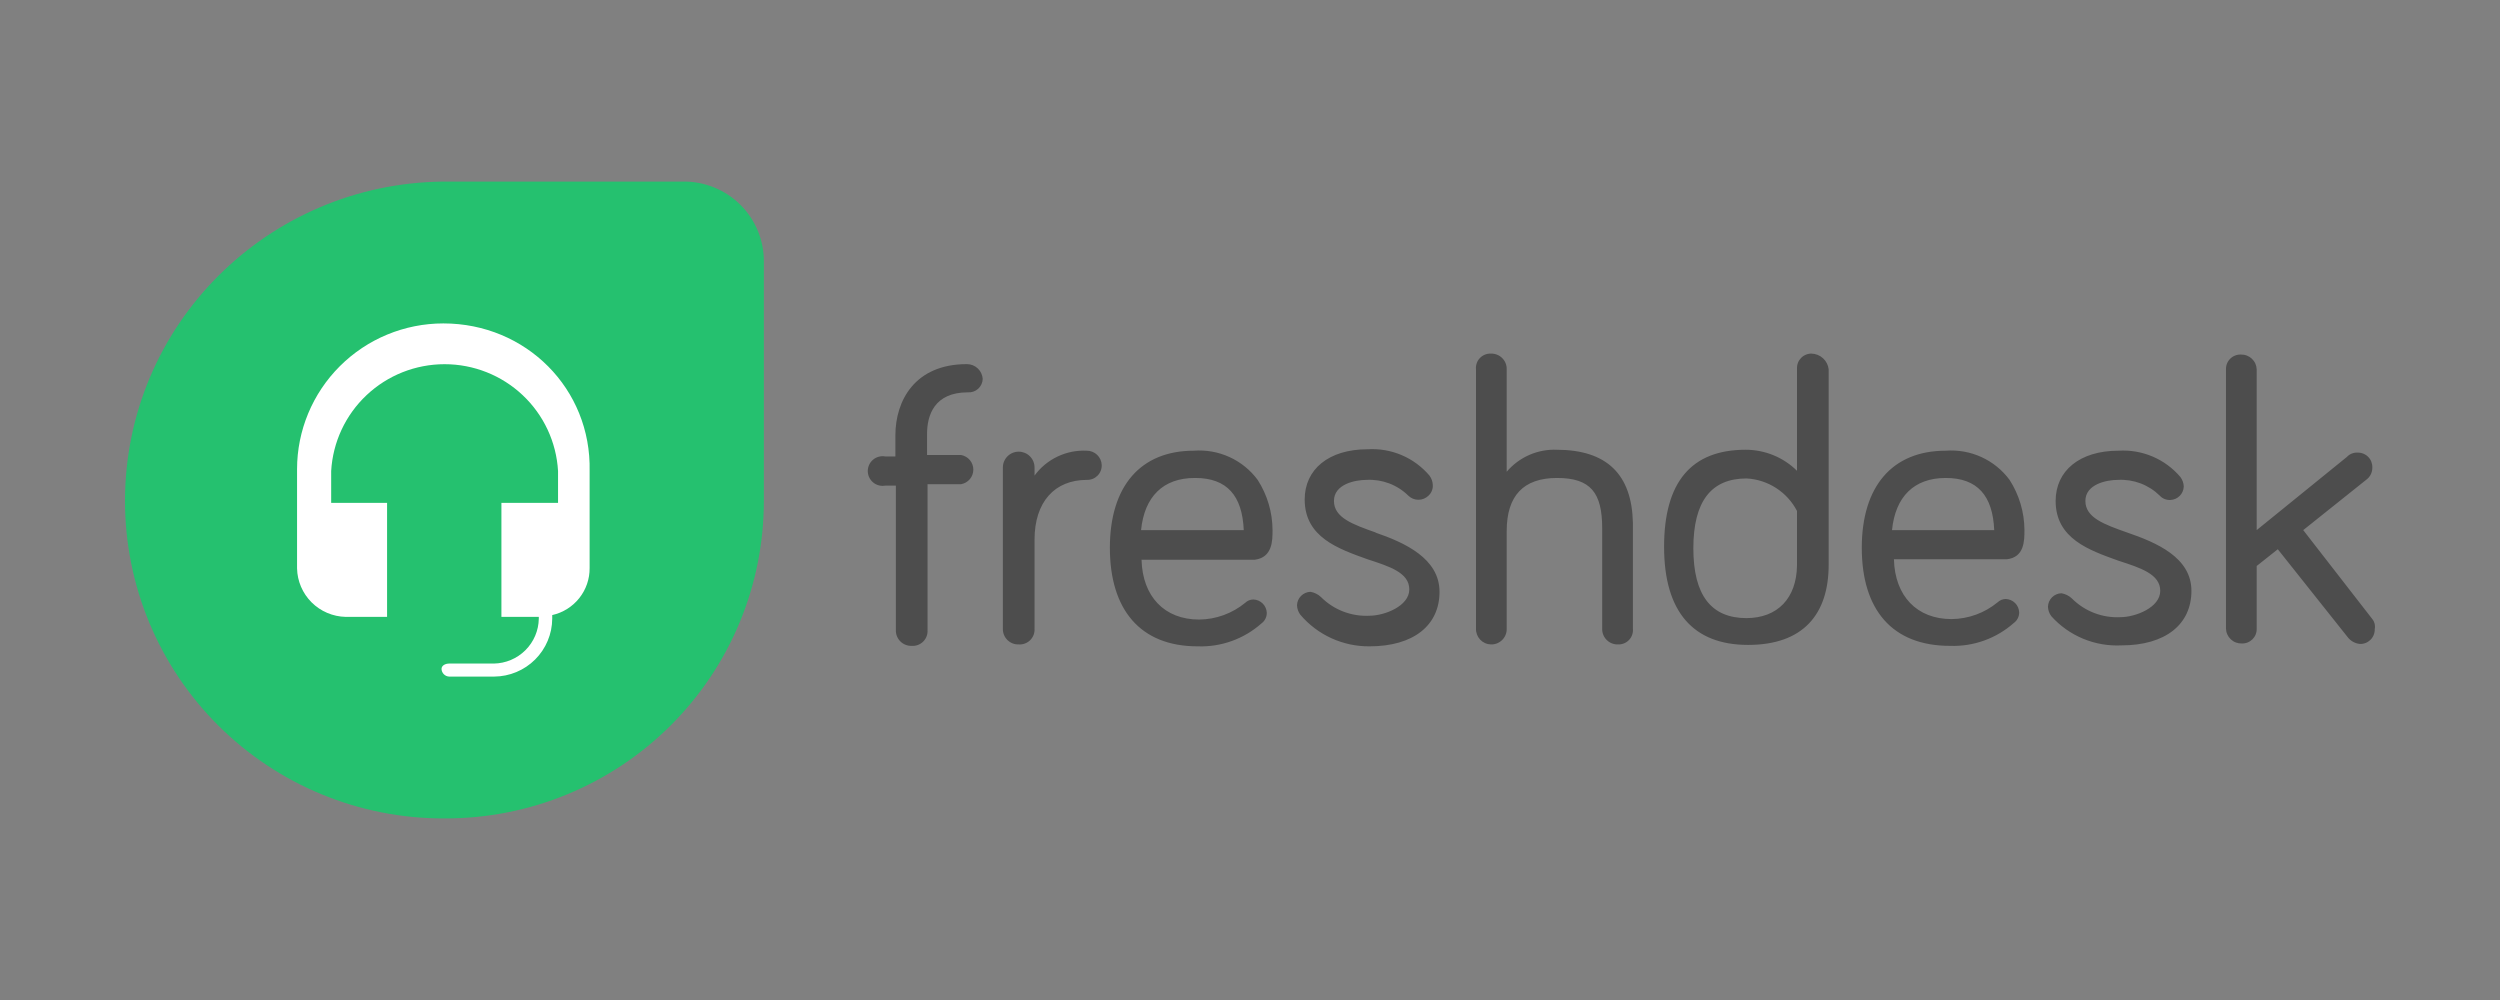 <svg width="400" height="160" viewBox="0 0 400 160" fill="none" xmlns="http://www.w3.org/2000/svg">
<rect x="0" y="0" width="400" height="160" fill="#808080" stroke="none"/>
<path d="M379.573 99.053L368.517 84.817L378.575 76.781C378.892 76.556 379.148 76.257 379.322 75.91C379.496 75.563 379.582 75.179 379.573 74.791C379.584 74.477 379.529 74.163 379.413 73.871C379.298 73.578 379.123 73.312 378.9 73.09C378.676 72.867 378.41 72.693 378.116 72.578C377.823 72.462 377.508 72.408 377.193 72.419C376.878 72.403 376.563 72.457 376.271 72.576C375.979 72.695 375.717 72.876 375.504 73.108L361.07 84.817V59.102C361.06 58.78 360.987 58.463 360.854 58.17C360.721 57.877 360.532 57.612 360.297 57.392C360.061 57.172 359.785 56.999 359.483 56.886C359.181 56.772 358.859 56.719 358.537 56.729C358.221 56.718 357.907 56.772 357.613 56.888C357.32 57.003 357.053 57.178 356.83 57.4C356.607 57.623 356.432 57.889 356.316 58.181C356.2 58.474 356.146 58.787 356.157 59.102V100.584C356.167 100.905 356.24 101.222 356.373 101.515C356.506 101.809 356.695 102.073 356.93 102.293C357.166 102.514 357.442 102.686 357.744 102.799C358.046 102.913 358.368 102.966 358.69 102.956C359.006 102.967 359.32 102.913 359.614 102.797C359.907 102.682 360.174 102.507 360.397 102.285C360.62 102.062 360.795 101.797 360.911 101.504C361.027 101.211 361.081 100.898 361.07 100.584V90.558L364.448 87.879L375.581 101.885C375.814 102.204 376.113 102.472 376.457 102.67C376.8 102.867 377.182 102.991 377.577 103.033C377.892 103.043 378.206 102.989 378.5 102.874C378.794 102.758 379.06 102.584 379.283 102.362C379.507 102.139 379.682 101.873 379.797 101.581C379.913 101.288 379.967 100.975 379.957 100.66C380.017 100.381 380.014 100.091 379.948 99.813C379.881 99.535 379.753 99.275 379.573 99.053H379.573ZM340.341 85.2C336.656 83.899 333.662 82.827 333.662 80.149C333.662 77.47 337.04 76.781 338.883 76.781C340.111 76.715 341.34 76.906 342.49 77.341C343.64 77.775 344.686 78.445 345.562 79.307C345.775 79.538 346.038 79.72 346.329 79.839C346.621 79.958 346.936 80.011 347.251 79.996C347.815 79.977 348.351 79.745 348.75 79.347C349.149 78.949 349.381 78.415 349.401 77.853C349.384 77.299 349.197 76.765 348.863 76.322C347.656 74.898 346.132 73.776 344.412 73.045C342.693 72.314 340.825 71.995 338.959 72.112C332.741 72.112 328.902 75.327 328.902 80.149C328.902 86.195 334.276 88.032 338.959 89.716C342.491 90.864 345.639 91.859 345.639 94.537C345.639 97.216 341.646 98.747 339.266 98.747C337.836 98.819 336.407 98.591 335.071 98.076C333.735 97.562 332.522 96.774 331.512 95.762C331.046 95.32 330.458 95.026 329.823 94.92C329.259 94.939 328.723 95.171 328.324 95.569C327.925 95.967 327.693 96.501 327.673 97.063C327.69 97.616 327.877 98.151 328.211 98.594C329.613 100.154 331.347 101.383 333.286 102.19C335.225 102.998 337.321 103.364 339.42 103.262C346.483 103.262 350.629 99.895 350.629 94.537C350.629 89.18 345.024 86.807 340.341 85.2V85.2ZM311.321 76.475C316.388 76.475 318.844 79.307 319.075 84.817H302.722C303.259 79.46 306.253 76.475 311.321 76.475V76.475ZM323.911 84.817C323.9 81.968 323.074 79.18 321.531 76.781C320.366 75.204 318.817 73.948 317.031 73.132C315.245 72.315 313.28 71.964 311.321 72.112C302.799 72.112 297.885 77.776 297.885 87.649C297.885 97.522 302.722 103.339 312.011 103.339C315.762 103.469 319.42 102.154 322.222 99.665C322.487 99.471 322.701 99.217 322.848 98.925C322.995 98.632 323.07 98.309 323.067 97.981C323.048 97.419 322.815 96.885 322.416 96.487C322.017 96.089 321.481 95.858 320.917 95.838C320.43 95.845 319.963 96.037 319.612 96.374C317.536 98.083 314.934 99.028 312.242 99.053C306.714 99.053 303.182 95.379 303.029 89.486H321.071C323.912 89.18 323.911 86.501 323.911 84.817V84.817ZM279.459 98.9C273.778 98.9 270.937 95.226 270.937 87.726C270.937 80.225 273.778 76.552 279.459 76.552C281.141 76.644 282.77 77.173 284.184 78.086C285.597 78.999 286.748 80.264 287.521 81.756V90.481C287.444 95.685 284.45 98.9 279.382 98.9H279.459ZM289.901 56.576C289.585 56.565 289.271 56.619 288.977 56.735C288.684 56.85 288.417 57.025 288.194 57.247C287.971 57.47 287.796 57.735 287.68 58.028C287.564 58.321 287.51 58.634 287.521 58.949V75.327C285.335 73.169 282.382 71.959 279.306 71.96C270.605 71.96 266.254 77.138 266.254 87.496C266.254 97.905 270.937 103.186 279.69 103.186C288.442 103.186 292.588 98.364 292.588 90.328V59.102C292.513 58.418 292.192 57.784 291.683 57.32C291.174 56.855 290.514 56.59 289.824 56.576H289.901ZM249.133 71.96C247.609 71.893 246.09 72.176 244.692 72.786C243.295 73.397 242.056 74.318 241.072 75.48V59.102C241.083 58.767 241.025 58.434 240.901 58.123C240.777 57.811 240.591 57.529 240.354 57.292C240.116 57.055 239.833 56.87 239.521 56.746C239.208 56.623 238.874 56.565 238.539 56.576C238.209 56.563 237.881 56.621 237.576 56.746C237.271 56.87 236.997 57.059 236.771 57.298C236.546 57.538 236.374 57.822 236.269 58.134C236.163 58.445 236.125 58.775 236.159 59.102V100.584C236.148 100.905 236.202 101.226 236.316 101.527C236.43 101.828 236.602 102.104 236.823 102.338C237.045 102.573 237.31 102.762 237.604 102.894C237.898 103.026 238.216 103.099 238.539 103.109C238.874 103.12 239.208 103.062 239.521 102.939C239.833 102.815 240.116 102.63 240.354 102.393C240.591 102.156 240.777 101.874 240.901 101.563C241.025 101.251 241.083 100.918 241.072 100.584V84.97C241.072 79.307 243.759 76.475 249.133 76.475C254.508 76.475 256.35 78.848 256.35 84.511V100.584C256.34 100.918 256.398 101.251 256.521 101.563C256.645 101.874 256.831 102.156 257.069 102.393C257.306 102.63 257.59 102.815 257.902 102.939C258.214 103.062 258.548 103.12 258.884 103.109C259.213 103.122 259.541 103.064 259.846 102.939C260.151 102.815 260.425 102.626 260.651 102.387C260.877 102.148 261.048 101.863 261.154 101.552C261.259 101.24 261.297 100.91 261.264 100.584V83.669C261.11 75.939 257.118 71.96 249.057 71.96H249.133ZM220.113 85.2C216.428 83.899 213.433 82.827 213.433 80.149C213.433 77.47 216.811 76.781 218.654 76.781C219.882 76.715 221.111 76.906 222.261 77.341C223.412 77.775 224.458 78.445 225.333 79.307C225.764 79.728 226.343 79.963 226.946 79.963C227.549 79.963 228.127 79.728 228.558 79.307C228.79 79.094 228.972 78.833 229.092 78.542C229.211 78.251 229.265 77.937 229.249 77.623C229.233 77.07 229.045 76.535 228.711 76.092C227.505 74.669 225.981 73.547 224.261 72.816C222.541 72.085 220.673 71.765 218.808 71.883C212.589 71.883 208.75 75.097 208.75 79.919C208.75 85.965 214.124 87.802 218.808 89.486C222.339 90.634 225.487 91.629 225.487 94.308C225.487 96.986 221.495 98.517 219.115 98.517C217.684 98.59 216.255 98.361 214.919 97.847C213.583 97.333 212.371 96.544 211.36 95.532C210.894 95.09 210.306 94.797 209.671 94.69C209.107 94.71 208.572 94.941 208.173 95.339C207.774 95.737 207.541 96.271 207.522 96.833C207.538 97.387 207.726 97.921 208.059 98.364C209.419 99.961 211.114 101.241 213.024 102.114C214.934 102.987 217.013 103.431 219.115 103.415C226.178 103.415 230.324 100.048 230.324 94.69C230.324 89.333 224.719 86.807 220.036 85.2H220.113ZM191.246 76.475C196.313 76.475 198.77 79.307 199 84.817H182.57C183.108 79.46 186.102 76.475 191.169 76.475H191.246ZM203.606 84.817C203.595 81.968 202.769 79.18 201.226 76.781C200.061 75.204 198.512 73.948 196.726 73.132C194.94 72.315 192.975 71.964 191.015 72.112C182.493 72.112 177.58 77.776 177.58 87.649C177.58 97.522 182.417 103.415 191.63 103.415C195.381 103.546 199.038 102.23 201.84 99.742C202.105 99.548 202.319 99.294 202.466 99.001C202.613 98.709 202.688 98.385 202.685 98.058C202.666 97.496 202.433 96.962 202.034 96.564C201.635 96.166 201.099 95.934 200.535 95.915C200.048 95.922 199.581 96.113 199.23 96.451C197.154 98.159 194.552 99.105 191.86 99.129C186.332 99.129 182.8 95.456 182.647 89.562H200.766C203.606 89.18 203.606 86.501 203.606 84.817V84.817ZM173.895 72.112C172.278 72.031 170.667 72.353 169.206 73.047C167.745 73.742 166.48 74.789 165.526 76.092V74.791C165.526 74.121 165.259 73.479 164.784 73.005C164.309 72.532 163.665 72.266 162.993 72.266C162.321 72.266 161.676 72.532 161.201 73.005C160.726 73.479 160.459 74.121 160.459 74.791V100.584C160.449 100.918 160.507 101.251 160.63 101.563C160.754 101.874 160.94 102.156 161.177 102.393C161.415 102.63 161.698 102.815 162.011 102.939C162.323 103.062 162.657 103.12 162.993 103.109C163.331 103.132 163.671 103.082 163.988 102.963C164.306 102.844 164.595 102.659 164.834 102.42C165.074 102.18 165.26 101.893 165.38 101.576C165.499 101.26 165.549 100.921 165.526 100.584V86.348C165.526 80.302 168.751 76.781 173.895 76.781C174.21 76.792 174.524 76.738 174.818 76.622C175.112 76.507 175.378 76.332 175.601 76.11C175.825 75.888 175.999 75.622 176.115 75.329C176.231 75.036 176.285 74.723 176.275 74.409C176.255 73.793 175.995 73.209 175.551 72.78C175.107 72.352 174.513 72.112 173.895 72.112V72.112ZM154.701 58.26C146.333 58.26 143.262 64.153 143.262 69.663V73.031H141.649C141.307 72.969 140.954 72.983 140.617 73.071C140.28 73.16 139.966 73.321 139.699 73.544C139.431 73.766 139.216 74.045 139.068 74.36C138.92 74.674 138.844 75.018 138.844 75.365C138.844 75.713 138.92 76.056 139.068 76.371C139.216 76.686 139.431 76.964 139.699 77.187C139.966 77.409 140.28 77.571 140.617 77.659C140.954 77.748 141.307 77.762 141.649 77.7H143.339V100.813C143.328 101.148 143.386 101.481 143.51 101.792C143.633 102.103 143.819 102.386 144.057 102.623C144.294 102.859 144.578 103.045 144.89 103.168C145.202 103.291 145.536 103.349 145.872 103.339C146.211 103.361 146.55 103.312 146.868 103.193C147.185 103.074 147.474 102.888 147.714 102.649C147.954 102.41 148.14 102.122 148.259 101.806C148.378 101.489 148.428 101.151 148.406 100.813V77.47H153.78C154.328 77.371 154.824 77.082 155.181 76.656C155.538 76.229 155.734 75.691 155.734 75.136C155.734 74.58 155.538 74.042 155.181 73.615C154.824 73.189 154.328 72.901 153.78 72.801H148.329V69.434C148.329 66.449 149.48 62.775 154.855 62.775C155.153 62.796 155.453 62.757 155.736 62.659C156.019 62.562 156.28 62.408 156.502 62.208C156.724 62.008 156.903 61.766 157.029 61.495C157.155 61.224 157.225 60.931 157.235 60.632C157.195 59.989 156.911 59.386 156.44 58.944C155.969 58.504 155.347 58.258 154.701 58.26V58.26Z" fill="#4D4D4D"/>
<path d="M70.934 29.051H109.323C111.021 29.035 112.704 29.357 114.276 29.998C115.847 30.638 117.274 31.584 118.475 32.781C119.675 33.978 120.624 35.401 121.267 36.967C121.909 38.533 122.232 40.212 122.217 41.904V80.174C122.217 86.841 120.899 93.444 118.339 99.604C115.78 105.765 112.028 111.362 107.298 116.077C102.569 120.792 96.954 124.532 90.774 127.084C84.595 129.635 77.971 130.949 71.283 130.949H70.992C64.299 130.956 57.669 129.649 51.483 127.1C45.296 124.552 39.675 120.813 34.939 116.098C30.203 111.382 26.446 105.782 23.883 99.618C21.32 93.454 20 86.846 20 80.174C20 52.036 42.767 29.34 70.934 29.051V29.051Z" fill="#25C16F"/>
<path d="M70.934 51.747C64.727 51.747 58.773 54.205 54.384 58.581C49.995 62.957 47.529 68.891 47.529 75.079V90.943C47.573 92.987 48.407 94.934 49.857 96.38C51.307 97.825 53.261 98.657 55.311 98.701H61.932V80.464H52.988V75.369C53.251 70.747 55.277 66.401 58.652 63.222C62.027 60.042 66.494 58.271 71.137 58.271C75.781 58.271 80.248 60.042 83.623 63.222C86.998 66.401 89.024 70.747 89.287 75.369V80.464H80.227V98.701H86.208V98.991C86.178 100.885 85.41 102.694 84.066 104.034C82.722 105.374 80.907 106.14 79.007 106.17H71.863C71.282 106.17 70.644 106.459 70.644 107.038C70.658 107.356 70.791 107.657 71.017 107.882C71.242 108.107 71.544 108.24 71.863 108.254H79.065C81.525 108.239 83.879 107.258 85.619 105.524C87.358 103.79 88.342 101.443 88.357 98.991V98.412C90.067 98.028 91.594 97.072 92.682 95.702C93.771 94.332 94.356 92.632 94.339 90.885V75.369C94.63 62.226 84.176 51.747 70.934 51.747V51.747Z" fill="white"/>
</svg>